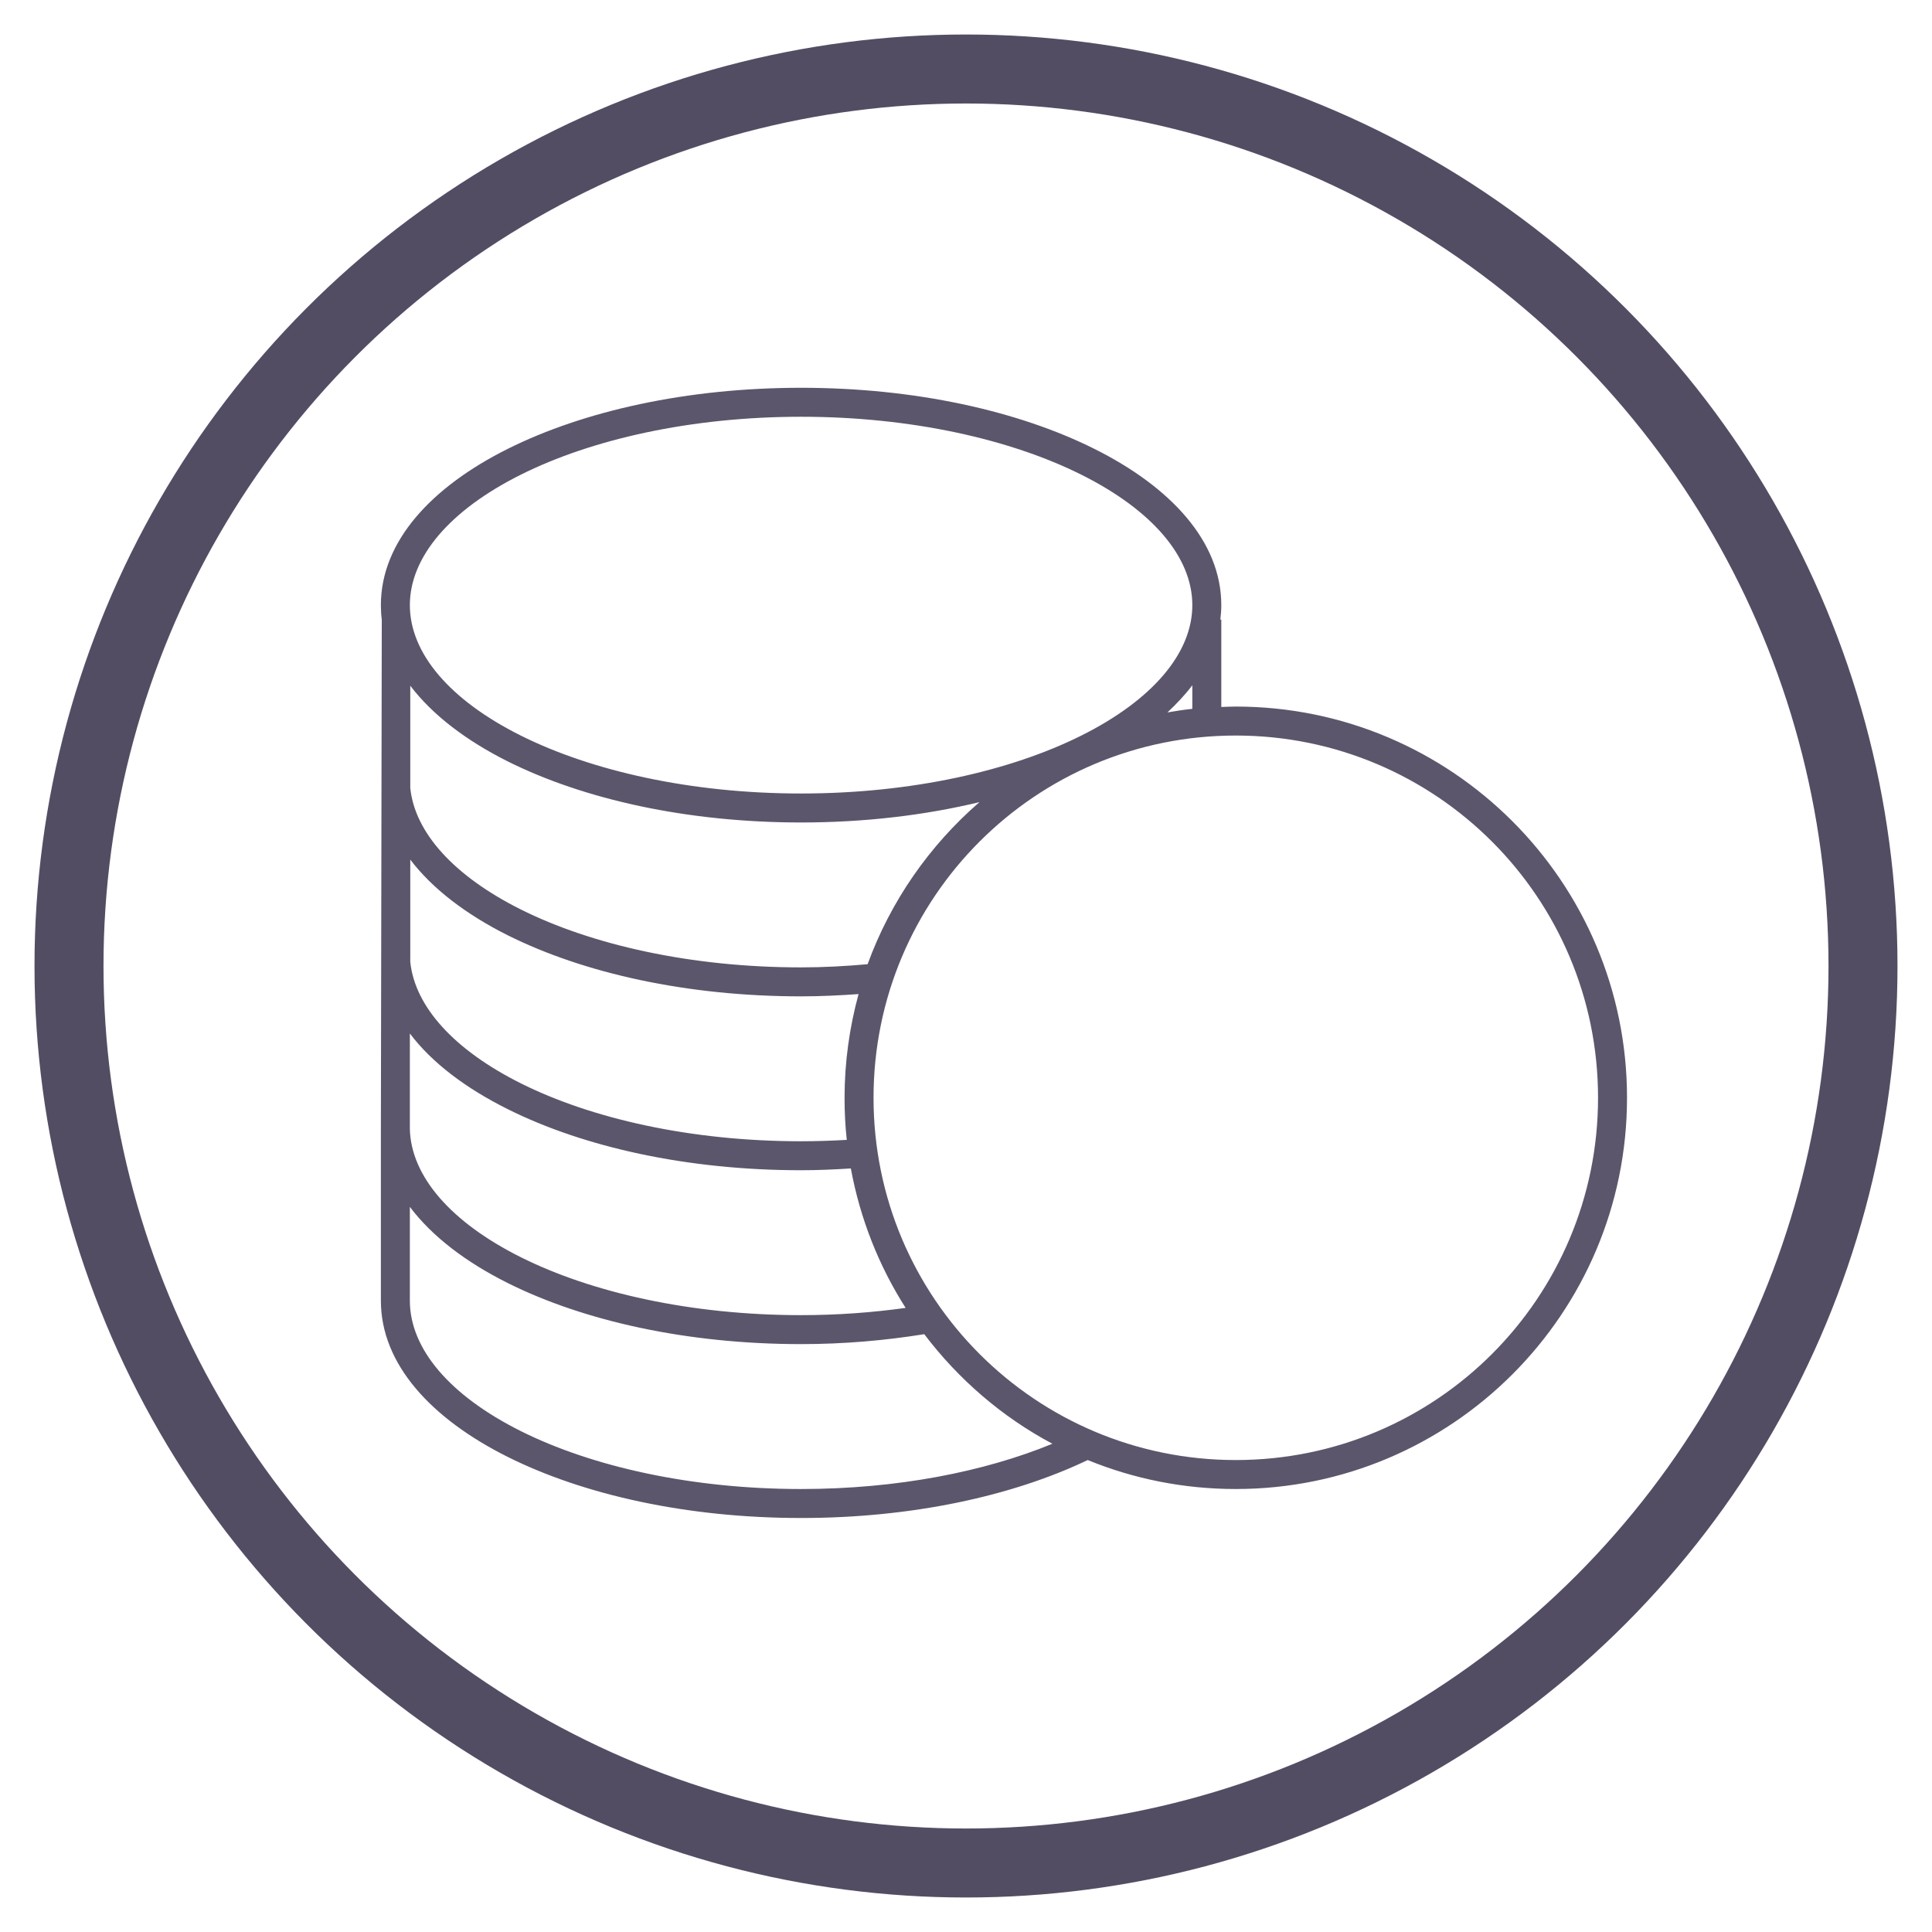 <?xml version="1.0" encoding="UTF-8" standalone="no"?>
<svg width="28px" height="28px" viewBox="0 0 28 28" version="1.1" xmlns="http://www.w3.org/2000/svg" xmlns:xlink="http://www.w3.org/1999/xlink">
    <!-- Generator: Sketch 3.8.3 (29802) - http://www.bohemiancoding.com/sketch -->
    <title>admin_currencies</title>
    <desc>Created with Sketch.</desc>
    <defs></defs>
    <g id="Page-1" stroke="none" stroke-width="1" fill="none" fill-rule="evenodd">
        <g id="admin_currencies">
            <circle id="Oval-7" stroke="#534D64" cx="14" cy="14" r="13"></circle>
            <path d="M11.61,5.62 C9.958,5.62 8.46,5.955 7.357,6.506 C6.255,7.057 5.52,7.845 5.52,8.77 C5.52,8.841 5.524,8.91 5.533,8.98 L5.52,16.376 L5.52,18.85 C5.52,19.775 6.255,20.563 7.357,21.114 C8.46,21.665 9.958,22 11.61,22 C13.214,22 14.671,21.683 15.764,21.16 C16.426,21.431 17.15,21.58 17.91,21.58 C21.039,21.58 23.58,19.039 23.58,15.91 C23.58,12.781 21.039,10.24 17.91,10.24 C17.838,10.24 17.77,10.244 17.7,10.246 L17.7,8.98 L17.686,8.98 C17.695,8.91 17.7,8.841 17.7,8.77 C17.7,7.845 16.965,7.057 15.862,6.506 C14.76,5.955 13.261,5.62 11.61,5.62 L11.61,5.62 Z M11.61,6.04 C13.205,6.04 14.646,6.367 15.672,6.88 C16.698,7.393 17.28,8.071 17.28,8.77 C17.28,9.469 16.698,10.147 15.672,10.66 C14.646,11.173 13.205,11.5 11.61,11.5 C10.014,11.5 8.573,11.173 7.547,10.66 C6.521,10.147 5.94,9.469 5.94,8.77 C5.94,8.071 6.521,7.393 7.547,6.88 C8.573,6.367 10.014,6.04 11.61,6.04 L11.61,6.04 Z M17.28,9.931 L17.28,10.273 C17.158,10.286 17.038,10.304 16.919,10.325 C17.054,10.199 17.177,10.068 17.28,9.931 L17.28,9.931 Z M5.946,9.938 C6.269,10.363 6.757,10.733 7.357,11.034 C8.46,11.585 9.958,11.92 11.61,11.92 C12.535,11.92 13.41,11.814 14.195,11.625 C13.472,12.252 12.908,13.057 12.574,13.974 C12.26,14.002 11.94,14.02 11.61,14.02 C10.014,14.02 8.573,13.693 7.547,13.18 C6.586,12.699 6.014,12.073 5.946,11.421 C5.945,11.41 5.947,11.399 5.946,11.389 L5.946,9.938 Z M17.91,10.66 C20.811,10.66 23.16,13.008 23.16,15.91 C23.16,18.812 20.811,21.16 17.91,21.16 C15.008,21.16 12.66,18.812 12.66,15.91 C12.66,13.008 15.008,10.66 17.91,10.66 L17.91,10.66 Z M5.946,12.458 C6.269,12.883 6.757,13.253 7.357,13.554 C8.46,14.105 9.958,14.44 11.61,14.44 C11.894,14.44 12.17,14.426 12.443,14.407 C12.312,14.886 12.24,15.391 12.24,15.91 C12.24,16.117 12.25,16.319 12.272,16.52 C12.055,16.532 11.835,16.54 11.61,16.54 C10.014,16.54 8.573,16.213 7.547,15.7 C6.586,15.219 6.014,14.593 5.946,13.941 C5.944,13.919 5.947,13.897 5.946,13.876 L5.946,12.458 Z M5.94,14.978 C6.262,15.405 6.754,15.773 7.357,16.074 C8.46,16.625 9.958,16.96 11.61,16.96 C11.856,16.96 12.094,16.949 12.331,16.934 C12.466,17.666 12.739,18.35 13.125,18.955 C12.642,19.022 12.137,19.06 11.61,19.06 C10.014,19.06 8.573,18.733 7.547,18.22 C6.538,17.715 5.957,17.05 5.94,16.363 L5.94,16.33 L5.94,14.978 Z M5.94,17.491 C6.262,17.919 6.753,18.292 7.357,18.594 C8.46,19.145 9.958,19.48 11.61,19.48 C12.234,19.48 12.828,19.427 13.395,19.336 C13.891,19.99 14.522,20.536 15.252,20.924 C14.268,21.329 13.001,21.58 11.61,21.58 C10.015,21.58 8.573,21.253 7.547,20.74 C6.521,20.227 5.94,19.549 5.94,18.85 L5.94,17.491 Z" id="Page-1" fill="#5C566C"></path>
        </g>
    </g>
</svg>